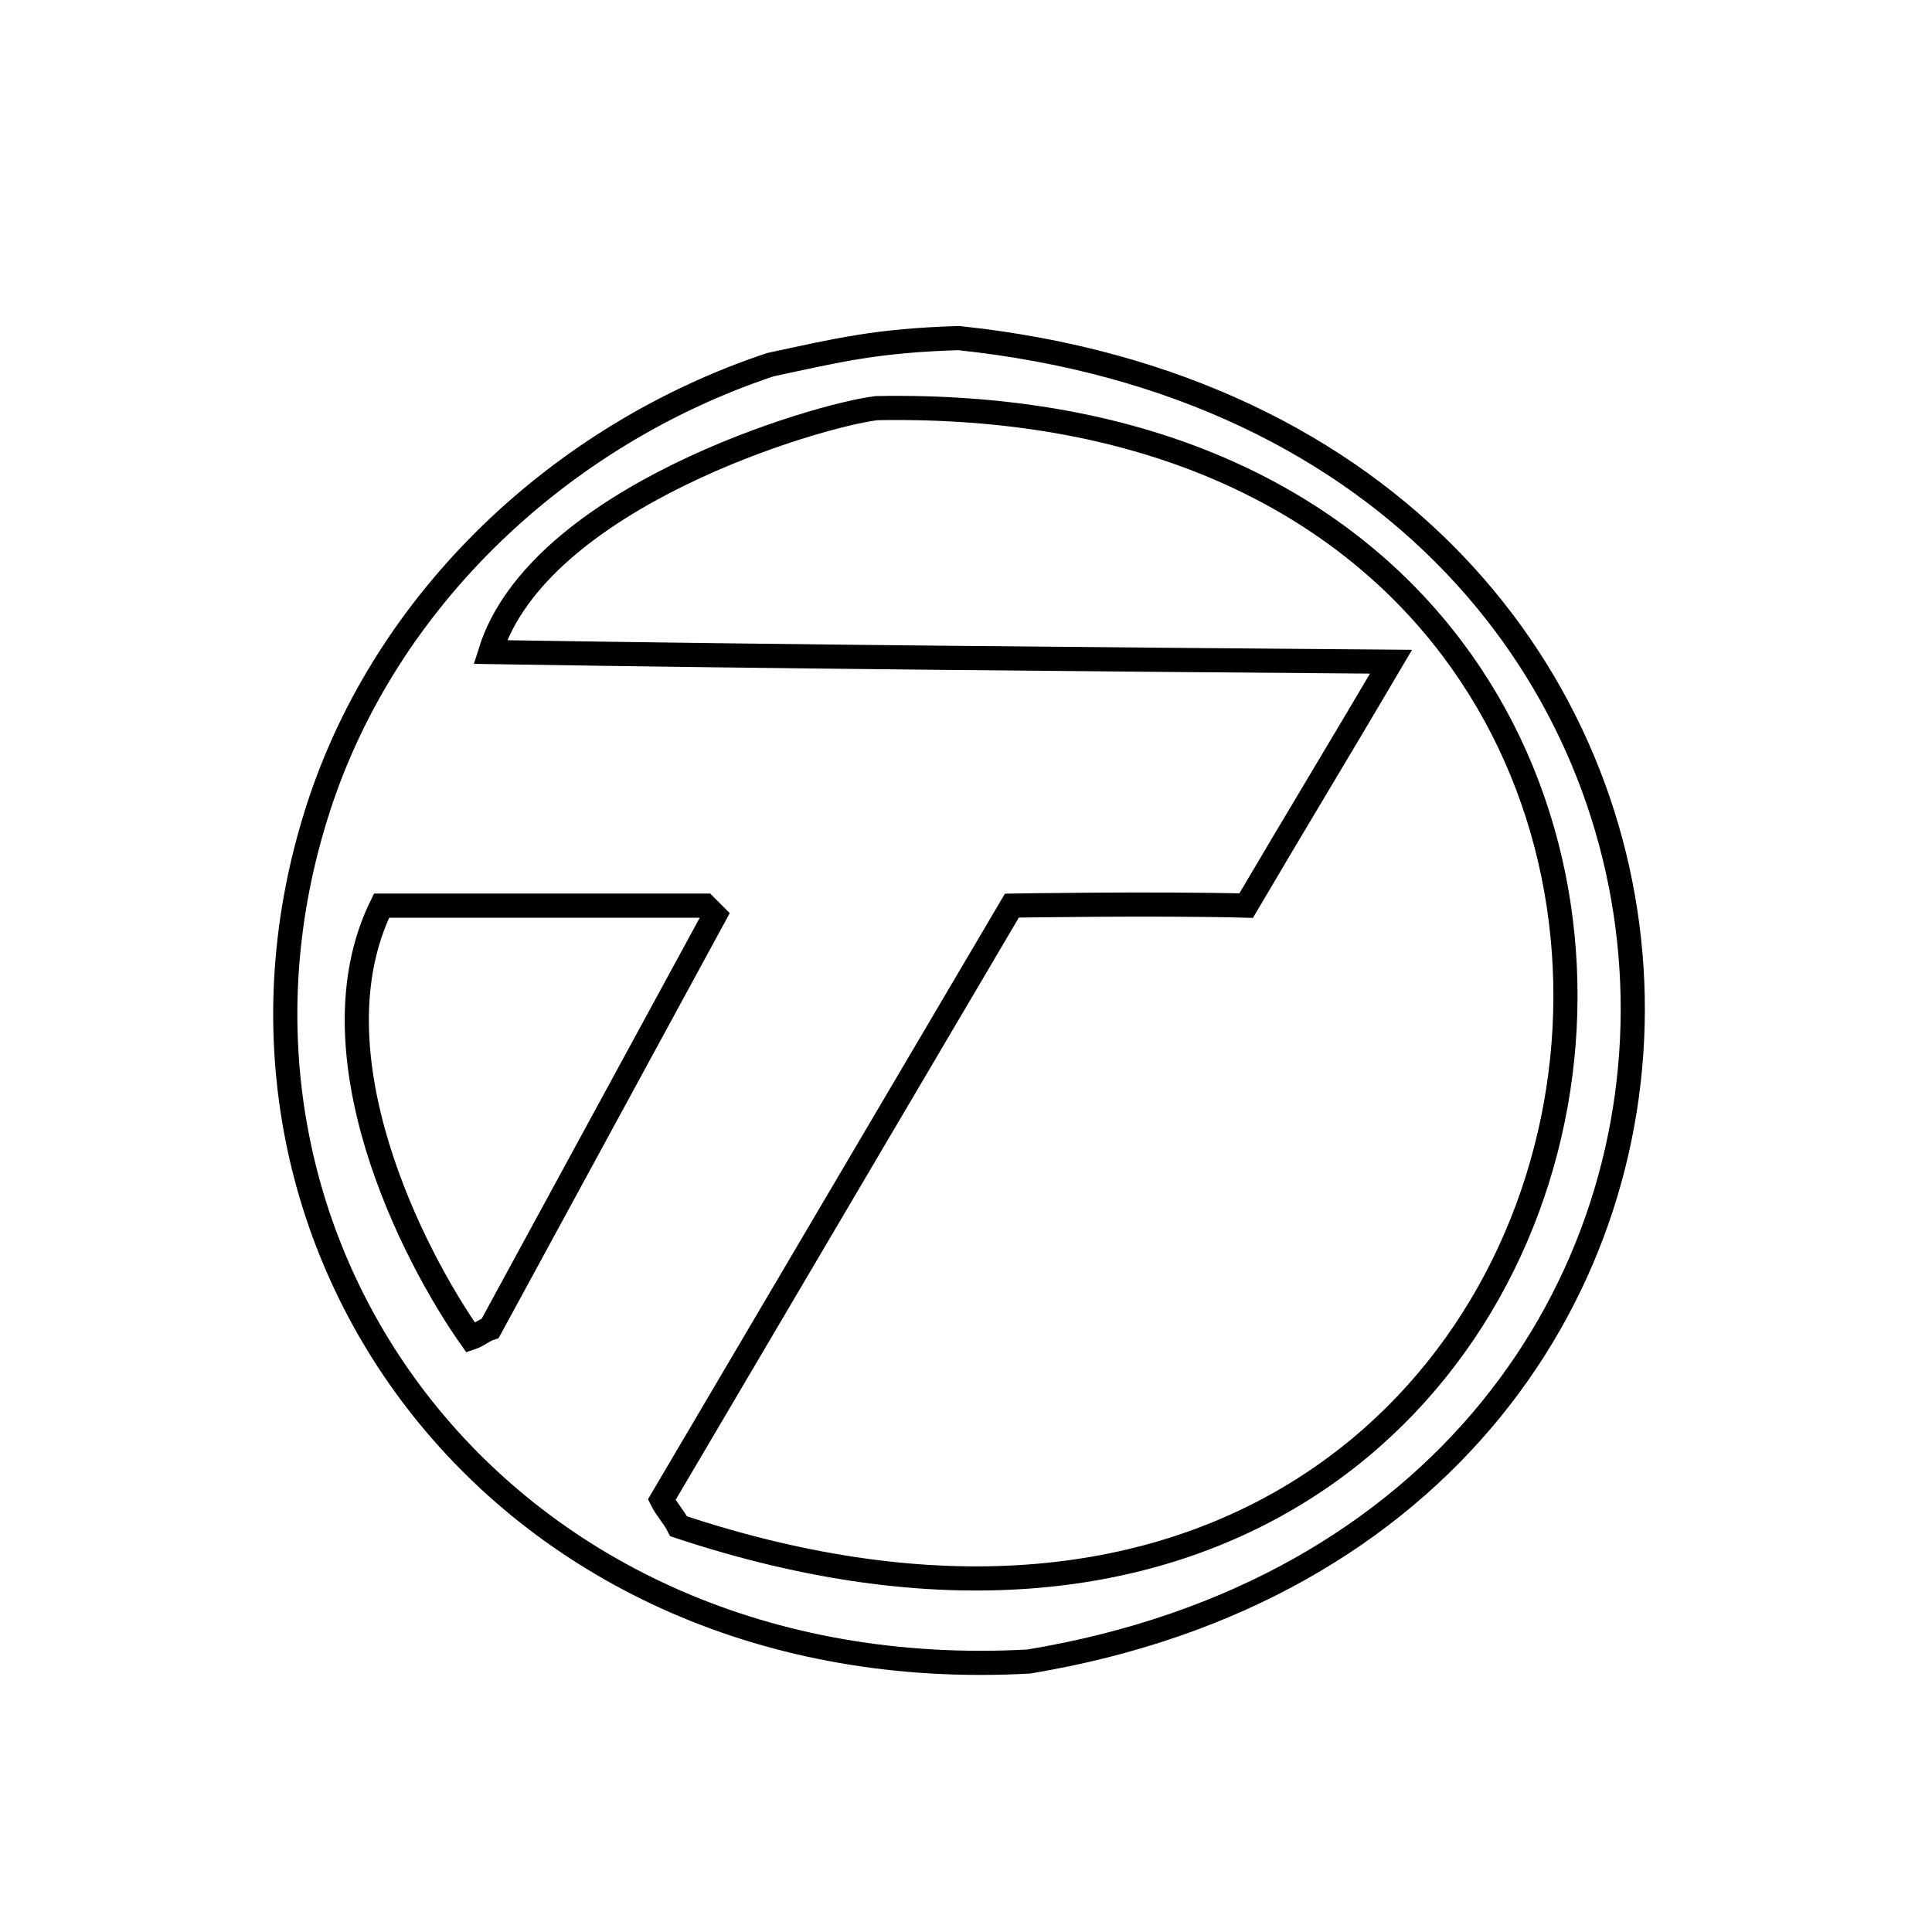 <?xml version="1.0" encoding="UTF-8"?> <svg xmlns="http://www.w3.org/2000/svg" xmlns:xlink="http://www.w3.org/1999/xlink" version="1.1" id="Ebene_1" x="0px" y="0px" viewBox="0 0 80 80" style="enable-background:new 0 0 80 80;" xml:space="preserve"> <style type="text/css"> .st0{display:none;fill:#FFFFFF;} .st1{display:none;fill:#FFFFFF;stroke:#FFFFFF;stroke-width:3;stroke-miterlimit:10;} .st2{display:none;} .st3{display:inline;} .st4{fill:none;stroke:#1D1D1B;stroke-miterlimit:10;} .st5{fill-rule:evenodd;clip-rule:evenodd;} .st6{fill:none;stroke:#000000;stroke-miterlimit:10;} .st7{display:none;fill-rule:evenodd;clip-rule:evenodd;fill:none;stroke:#000000;stroke-miterlimit:10;} </style> <path class="st0" d="M29-4.2c-0.9,0-1.8,0.4-2.4,1.2l-1.2,1.7l0,0c-0.4,0.7-0.4,1.6,0,2.2l0,0l1.4,1.9C26.9,3,27,3.2,27,3.4v10.3 c0,0.2-0.1,0.4-0.2,0.6l-1.4,1.9l0,0c-0.4,0.7-0.4,1.5,0,2.2l0,0l1.4,1.9c0.1,0.2,0.2,0.4,0.2,0.6v13.3c0,0.2-0.1,0.4-0.2,0.6 L25.3,37l0,0c-0.4,0.7-0.4,1.5,0,2.2l0,0l1.4,1.9c0.1,0.2,0.2,0.4,0.2,0.6v10.3c0,0.2-0.1,0.4-0.2,0.6l-1.4,1.9l0,0 c-0.4,0.7-0.4,1.5,0,2.2l0,0l1.2,1.7c0.6,0.8,1.5,1.2,2.4,1.2h40c0.9,0,1.8-0.4,2.4-1.2l1.2-1.7l0,0c0.4-0.7,0.4-1.6,0-2.2l0,0 l-1.4-1.9v0c-0.1-0.2-0.2-0.4-0.2-0.6V41.8c0-0.2,0.1-0.4,0.2-0.6l1.4-1.9l0,0c0.4-0.7,0.4-1.5,0-2.2l0,0L71.2,35l0,0 c-0.1-0.2-0.2-0.4-0.2-0.6V21.1c0-0.2,0.1-0.4,0.2-0.6l1.4-1.9l0,0c0.4-0.7,0.4-1.5,0-2.2l0,0l-1.4-1.9l0,0C71.1,14.2,71,14,71,13.8 V3.4c0-0.2,0.1-0.4,0.2-0.6l1.4-1.9l0,0c0.4-0.7,0.4-1.5,0-2.2l0,0L71.4-3c-0.6-0.8-1.5-1.2-2.4-1.2H29z M29-2.2h40 c0.3,0,0.6,0.1,0.8,0.4L71-0.2l-1.4,1.9c-0.1,0.1-0.1,0.2-0.2,0.2c-0.1-0.1-0.3-0.1-0.4-0.1c-0.6,0-1,0.4-1,1s0.4,1,1,1v10 c0,0.6,0.2,1.3,0.6,1.8l0.8,1.1c-0.3,0.2-0.4,0.5-0.4,0.8s0.1,0.6,0.4,0.8l-0.8,1.1c-0.4,0.5-0.6,1.2-0.6,1.8v13.3 c0,0.6,0.2,1.3,0.6,1.8l0.8,1.1c-0.3,0.2-0.4,0.5-0.4,0.8s0.1,0.6,0.4,0.8L69.6,40c-0.4,0.5-0.6,1.2-0.6,1.8v10c-0.6,0-1,0.4-1,1 s0.4,1,1,1c0.2,0,0.3,0,0.4-0.1c0,0.1,0.1,0.2,0.2,0.2l1.4,1.9l-1.2,1.6c-0.2,0.3-0.5,0.4-0.8,0.4H29c-0.3,0-0.6-0.1-0.8-0.4 L27,55.8l1.4-1.9c0.1-0.1,0.1-0.2,0.2-0.2c0.1,0.1,0.3,0.1,0.4,0.1c0.6,0,1-0.4,1-1s-0.4-1-1-1v-10c0-0.6-0.2-1.3-0.6-1.8l-0.8-1.1 c0.3-0.2,0.4-0.5,0.4-0.8s-0.1-0.6-0.4-0.8l0.8-1.1c0.4-0.5,0.6-1.2,0.6-1.8V21.1c0-0.6-0.2-1.3-0.6-1.8l-0.8-1.1 c0.3-0.2,0.4-0.5,0.4-0.8s-0.1-0.6-0.4-0.8l0.8-1.1c0.4-0.5,0.6-1.2,0.6-1.8v-10c0.6,0,1-0.4,1-1s-0.4-1-1-1c-0.2,0-0.3,0-0.4,0.1 c0-0.1-0.1-0.2-0.2-0.2L27-0.2l1.2-1.6C28.4-2.1,28.7-2.2,29-2.2z M33,1.8c-0.6,0-1,0.4-1,1s0.4,1,1,1s1-0.4,1-1S33.5,1.8,33,1.8z M37,1.8c-0.6,0-1,0.4-1,1s0.4,1,1,1s1-0.4,1-1S37.5,1.8,37,1.8z M41,1.8c-0.6,0-1,0.4-1,1s0.4,1,1,1s1-0.4,1-1S41.5,1.8,41,1.8z M45,1.8c-0.6,0-1,0.4-1,1s0.4,1,1,1s1-0.4,1-1S45.5,1.8,45,1.8z M49,1.8c-0.6,0-1,0.4-1,1s0.4,1,1,1s1-0.4,1-1S49.5,1.8,49,1.8z M53,1.8c-0.6,0-1,0.4-1,1s0.4,1,1,1s1-0.4,1-1S53.5,1.8,53,1.8z M57,1.8c-0.6,0-1,0.4-1,1s0.4,1,1,1s1-0.4,1-1S57.5,1.8,57,1.8z M61,1.8c-0.6,0-1,0.4-1,1s0.4,1,1,1s1-0.4,1-1S61.5,1.8,61,1.8z M65,1.8c-0.6,0-1,0.4-1,1s0.4,1,1,1s1-0.4,1-1S65.5,1.8,65,1.8z M31,16.4c-0.6,0-1,0.4-1,1s0.4,1,1,1s1-0.4,1-1S31.5,16.4,31,16.4z M35,16.4c-0.6,0-1,0.4-1,1s0.4,1,1,1s1-0.4,1-1 S35.5,16.4,35,16.4z M39,16.4c-0.6,0-1,0.4-1,1s0.4,1,1,1s1-0.4,1-1S39.5,16.4,39,16.4z M43,16.4c-0.6,0-1,0.4-1,1s0.4,1,1,1 s1-0.4,1-1S43.5,16.4,43,16.4z M55,16.4c-0.6,0-1,0.4-1,1s0.4,1,1,1s1-0.4,1-1S55.5,16.4,55,16.4z M59,16.4c-0.6,0-1,0.4-1,1 s0.4,1,1,1s1-0.4,1-1S59.5,16.4,59,16.4z M63,16.4c-0.6,0-1,0.4-1,1s0.4,1,1,1s1-0.4,1-1S63.5,16.4,63,16.4z M67,16.4 c-0.6,0-1,0.4-1,1s0.4,1,1,1s1-0.4,1-1S67.5,16.4,67,16.4z M49,17.4l-0.8,0.9c0,0-1.8,2-3.6,4.6c-0.9,1.3-1.8,2.7-2.5,4 S41,29.5,41,30.8c0,4.4,3.6,8,8,8s8-3.6,8-8c0-1.3-0.5-2.6-1.2-3.9s-1.6-2.8-2.5-4c-1.8-2.5-3.6-4.6-3.6-4.6L49,17.4z M49,20.5 c0.5,0.6,1.3,1.5,2.7,3.4c0.9,1.2,1.7,2.6,2.3,3.8s1,2.4,1,3c0,3.3-2.7,6-6,6s-6-2.7-6-6c0-0.7,0.4-1.8,1-3s1.5-2.6,2.3-3.8 C47.6,22,48.5,21.1,49,20.5z M31,37.1c-0.6,0-1,0.4-1,1s0.4,1,1,1s1-0.4,1-1S31.5,37.1,31,37.1z M35,37.1c-0.6,0-1,0.4-1,1 s0.4,1,1,1s1-0.4,1-1S35.5,37.1,35,37.1z M39,37.1c-0.6,0-1,0.4-1,1s0.4,1,1,1s1-0.4,1-1S39.5,37.1,39,37.1z M59,37.1 c-0.6,0-1,0.4-1,1s0.4,1,1,1s1-0.4,1-1S59.5,37.1,59,37.1z M63,37.1c-0.6,0-1,0.4-1,1s0.4,1,1,1s1-0.4,1-1S63.5,37.1,63,37.1z M67,37.1c-0.6,0-1,0.4-1,1s0.4,1,1,1s1-0.4,1-1S67.5,37.1,67,37.1z M33,51.8c-0.6,0-1,0.4-1,1s0.4,1,1,1s1-0.4,1-1 S33.5,51.8,33,51.8z M37,51.8c-0.6,0-1,0.4-1,1s0.4,1,1,1s1-0.4,1-1S37.5,51.8,37,51.8z M41,51.8c-0.6,0-1,0.4-1,1s0.4,1,1,1 s1-0.4,1-1S41.5,51.8,41,51.8z M45,51.8c-0.6,0-1,0.4-1,1s0.4,1,1,1s1-0.4,1-1S45.5,51.8,45,51.8z M49,51.8c-0.6,0-1,0.4-1,1 s0.4,1,1,1s1-0.4,1-1S49.5,51.8,49,51.8z M53,51.8c-0.6,0-1,0.4-1,1s0.4,1,1,1s1-0.4,1-1S53.5,51.8,53,51.8z M57,51.8 c-0.6,0-1,0.4-1,1s0.4,1,1,1s1-0.4,1-1S57.5,51.8,57,51.8z M61,51.8c-0.6,0-1,0.4-1,1s0.4,1,1,1s1-0.4,1-1S61.5,51.8,61,51.8z M65,51.8c-0.6,0-1,0.4-1,1s0.4,1,1,1s1-0.4,1-1S65.5,51.8,65,51.8z"></path> <line class="st1" x1="41" y1="19.3" x2="57.1" y2="37.1"></line> <circle class="st1" cx="49.3" cy="29" r="12"></circle> <g class="st2"> <g class="st3"> <path class="st4" d="M39.7,35.5c2.9-1.5,5.7-3,8.6-4.5c1.8,1.4,3.2,3.1,4,5.5c1,0.3,2,0.7,3,1c0.3-0.8,0.7-1.7,1-2.5 c-4.5-9.3-14.2-13.8-26.2-14.1c0-0.7,0-1.3,0-2c8.3,0.1,13.6,2,19.7,5c0.5-16.3-10.8-10-21.7-13.6c-2.4-2-4.7-4-7.1-6 C14.3,16.2,21.9,39.2,39.7,35.5z M38.2,49.6c1.4-2.3,1.7-4.3,0-7.1c-0.8-1.2-1.2-1.3-2.5-2c-8.4,2.4-16.8,4.7-25.2,7.1 c-0.3,0.5-0.7,1-1,1.5c0.5,2.2,1,4.4,1.5,6.6C19.8,56.8,29.3,51,38.2,49.6z M40.8,50.6c4.4,0.3,6.2,0.7,9.1,2 c3.4-3.3,13.5-3.7,16.1-0.5c0.8-0.2,1.7-0.3,2.5-0.5c0.5-0.7,1-1.3,1.5-2c-0.3-7-3.3-6.4-9.1-6.6c-6,0.7-12.1,1.3-18.1,2 C41.8,46.1,41.5,48.6,40.8,50.6z M37.7,66.7c9.1-2.4,18.1-4.7,27.2-7.1c-0.2-2.2-0.3-4.4-0.5-6.6c-1.7-0.3-3.4-0.7-5-1 c-7,3.6-20.5,2.2-24.7,8.6C35.4,62.4,35.9,66.1,37.7,66.7z M34.2,52.6c-5.5,1.8-11.1,3.7-16.6,5.5c0.3,0.5,0.7,1,1,1.5 c2.4,3.2,9.7,1.7,14.1,2c0.9-5.6,6.1-7.9,13.6-8.1C44.7,52.4,38.2,52.5,34.2,52.6z M69,61.2c-0.7-0.3-1.3-0.7-2-1 c-3.3,4.7-16.4,6.3-22.7,7.6c-0.5,3.6-0.7,4.8-2,7.1c0.3,0.3,0.7,0.7,1,1c8.6-2.4,17.1-4.7,25.7-7.1c0.5-0.7,1-1.3,1.5-2 C70,64.9,69.5,63,69,61.2z M33.7,64.2C28.6,63.3,20,63,15.5,61.7c-0.8,0.2-1.7,0.3-2.5,0.5c-0.5,0.7-1,1.3-1.5,2c0,1.7,0,3.4,0,5 c0.2,0.3,0.3,0.7,0.5,1c7.8,1.7,21.1,5.3,27.7,3c1.9-1.1,2-2,2-5C37.8,69.6,34.5,68.6,33.7,64.2z"></path> </g> </g> <g class="st2"> <g class="st3"> <path class="st5" d="M39.7,36.7c10.8,0.1,10.8-10.3,9.7-12.4c-1-2.1-9.3-18.6-9.3-18.6l-9.7,19.9C30.4,25.7,28.9,36.6,39.7,36.7z M43.6,65.5l-1.3-3.5l3.5-4.4l-4.4-6.2l-5.3,2.2L33,51.3l0.9-5.8l-7.1-3.1l-3.5,4.9l-3.5-0.4L18,41.6L10,42l-0.4,6.2L6,49.1 l-4-3.5L0.7,46c0,0-6.2,27.3-0.4,19c12.2-17.4,28.3-7.5,28.3-7.5s12.3,8.2,7.5,22.1c-4.8,13.9,8,0.4,8,0.4l0.4-4.4l5.8-1.8l-0.9-8 L43.6,65.5z M80.8,66.8c-19.7,3.5-20.4-14.6-20.4-14.6s0-18.5,19.9-15.5c1.5,0.2,0.4-8.8,0.4-8.8h-2.7L75.9,31l-3.1,0.4l-2.7-3.5 l-4.4,1.3v4.4l-2.7,2.2l-3.5-2.2L56,38l2.2,3.5l-1.3,2.7l-4,0.4L51.2,50l4,1.3v4l-3.1,1.8l1.8,4.9l4.4,0.4L60,65l-1.8,3.5l4.4,3.5 l2.7-2.7l3.5,1.8l-0.4,4.4l5.8,0.4l1.3-3.5h5.8C81.3,72.6,83.6,66.3,80.8,66.8z"></path> </g> <g class="st3"> <path class="st6" d="M39.7,36.7c10.8,0.1,10.8-10.3,9.7-12.4c-1-2.1-9.3-18.6-9.3-18.6l-9.7,19.9C30.4,25.7,28.9,36.6,39.7,36.7z M43.6,65.5l-1.3-3.5l3.5-4.4l-4.4-6.2l-5.3,2.2L33,51.3l0.9-5.8l-7.1-3.1l-3.5,4.9l-3.5-0.4L18,41.6L10,42l-0.4,6.2L6,49.1 l-4-3.5L0.7,46c0,0-6.2,27.3-0.4,19c12.2-17.4,28.3-7.5,28.3-7.5s12.3,8.2,7.5,22.1c-4.8,13.9,8,0.4,8,0.4l0.4-4.4l5.8-1.8l-0.9-8 L43.6,65.5z M80.8,66.8c-19.7,3.5-20.4-14.6-20.4-14.6s0-18.5,19.9-15.5c1.5,0.2,0.4-8.8,0.4-8.8h-2.7L75.9,31l-3.1,0.4l-2.7-3.5 l-4.4,1.3v4.4l-2.7,2.2l-3.5-2.2L56,38l2.2,3.5l-1.3,2.7l-4,0.4L51.2,50l4,1.3v4l-3.1,1.8l1.8,4.9l4.4,0.4L60,65l-1.8,3.5l4.4,3.5 l2.7-2.7l3.5,1.8l-0.4,4.4l5.8,0.4l1.3-3.5h5.8C81.3,72.6,83.6,66.3,80.8,66.8z"></path> </g> </g> <g class="st2"> <g class="st3"> <path class="st6" d="M60.5,48.1c-2.2-7.9-7.2-16.2-10.4-22.5C47.7,21,41.7,9.2,41.7,9.2S25.8,33.7,22.5,48 c-2.9,12.3,6.1,22.7,19.2,22.8C54.7,70.9,63.3,58.2,60.5,48.1z M49.3,61.2C34.7,71,22.1,48.3,35.7,42.8c0.3-0.3,0.5-0.5,0.8-0.8 c0.6,1-0.1,1,1.2,2c0.5,0.1,1.1,0.3,1.6,0.4c0.5-0.4,1.1-0.8,1.6-1.2c-1.6-6.2-2.7-7.8,1.2-13.2C46.3,37,61.5,52.9,49.3,61.2z M37.7,57.2c1.2,0.9,2.4,1.9,3.6,2.8c0.8-0.1,1.6-0.3,2.4-0.4c1.9-0.9,2.1-1.9,3.2-3.6c-1.1-3.2-2.5-8-5.2-9.6 C40.3,50.4,37.7,51.9,37.7,57.2z"></path> </g> </g> <g class="st2"> <g class="st3"> <path class="st6" d="M67.2,38.2c0.2,0,0.3,0,0.5,0c0.2-0.3,0.3-0.7,0.5-1c-1.2-2.6-4.1-2.9-5.1-5.1c-0.7-3.9-1.4-7.8-2-11.7 c1.4-1.1,2.2-1.4,3-3c-0.2-0.3-0.3-0.7-0.5-1c-8.6-0.2-17.2-0.3-25.9-0.5c-0.3,0.2-0.7,0.3-1,0.5c0.3,3,0.4,2.5,2.5,3.6 c-0.7,4.1-1.4,8.1-2,12.2c-2,0-4.1,0-6.1,0C28.9,30,28.7,22,28.7,22l-1.5-0.5h-1c0,0,0.5,5.1,0,10.1c-2.3,1.1-6.4,1.2-10.1,1 c-2.6,3.5-2.3,5.2-1.5,10.7c6.9,1.2,12.1,0.8,14.7,7.6c4.2,0.2,8.5,0.3,12.7,0.5C45.7,38.3,53.4,32.4,67.2,38.2z M34.2,46.8v1 c0,0-7.4-5.1-12.2-7.1c-0.2-2.1-0.3-1.8,0.5-3.6c3.7,0,7.4,0,11.2,0C34.7,39.1,34.2,46.8,34.2,46.8z M53.5,19.4c2,0,4.1,0,6.1,0 c0.7,3.9,1.4,7.8,2,11.7c0,0.2,0,0.3,0,0.5c-2.7,0.2-5.4,0.3-8.1,0.5C53.5,27.9,53.5,23.7,53.5,19.4z M39.8,32.6 c-1.2-3,0.1-9.6,1.5-13.2c3.2,0,6.4,0,9.6,0c0.2,4.2,0.3,8.5,0.5,12.7C47.6,32.3,43.7,32.5,39.8,32.6z M55.5,37.7 C39,45.9,43.6,68.9,60.6,65.1C76.1,61.6,74.6,36.9,55.5,37.7z M58.5,57.4c-5.9,0.6-6.3-5.1-6.3-5.1S51.2,47.5,56,46 s7.6,3.8,7.6,3.8S64.5,56.8,58.5,57.4z M16.5,45.8c-3.9,2.4-5.6,3.3-7.6,7.6c-0.1,7.1,2.8,9.5,7.6,11.7c5.8,0.1,9.1-2,10.7-6.1 c1.2-2.3,0.8-4.1,0.5-7.1C24.6,48.3,23.3,45.8,16.5,45.8z M19,60.9c-5.9,0.6-6.3-5.1-6.3-5.1s-1.1-4.8,3.8-6.3 c4.8-1.5,7.6,3.8,7.6,3.8S24.9,60.3,19,60.9z M17.5,52.9c-1.9,0.6-1.5,2.5-1.5,2.5s0.2,2.3,2.5,2s2-3,2-3S19.4,52.3,17.5,52.9z M57.1,49.4c-1.9,0.6-1.5,2.5-1.5,2.5s0.2,2.3,2.5,2c2.4-0.3,2-3,2-3S59,48.8,57.1,49.4z"></path> </g> </g> <path class="st7" d="M58.6,31.8c-0.9,1.6-1,0.1-2.2,2.2c-0.1,5.1,1.3,11.3-0.4,15.3S45.6,57.7,45,60.7s0.6,4.4,2.2,6.6 c9.3,1.6,22,0.9,32.8,0.9c0,1.7,0,3.5,0,5.2c-12.1,0.2-33.6,2.7-38.9-4.4c-1.9-2.6-0.7-6.1-2.6-9.2c-1.3-0.7-2.6-1.5-3.9-2.2 c-6.3-5-10.7-11.1-8.3-23.6c-1-0.7-2-1.5-3.1-2.2c0.1-1.9,0.3-3.8,0.4-5.7c0.9-1.9,1.2-2.1,3.9-2.2c-0.2-5.1,0.2-15.5,0.2-15.5 s1.1-2.4,3.3-2.4s2.3,1.7,3.5,2.6c0,5.1,0,10.2,0,15.3c4.5,0,9,0,13.5,0c0.1-5.5,0-15.7,0-15.7s0.5-2.2,3.1-2.2s3.1,2.2,3.1,2.2 s0.3,10.2,0.4,15.7c1.2,0.1,3.8,0.3,3.9,2.2C58.8,28.1,59.5,30.2,58.6,31.8z"></path> <path class="st7" d="M36.5,5.8c15.9,8.8,50.4,59.1,12.6,68.5c1.1-1.2,2.1-2.4,3.2-3.6c7.1-16.4,5.4-30.7-8.1-40.6 c0.8,8.4-0.7,18.6-5.4,23c-0.2,0-0.3,0-0.5,0c-0.2-4.3-2.4-7.5-5-9.5c-1,7.3-8.6,13.5-6.3,21.6c1.7,2.7,3.3,5.4,5,8.1 c-0.2,0-0.3,0-0.5,0c-25.2-11.7-12-31.3-2.7-47.8C31.4,19,33.9,12.4,36.5,5.8z"></path> <g> <g> <path class="st6" d="M39.7,14c-3.4,0.1-5,0.5-7.8,1.1C23.2,18,16,24.8,13.2,33.4C7.3,51.5,20.8,70,42.6,68.8 C77,63.1,75.8,17.8,39.7,14z M19.5,55.4c-2.4-3.4-6.7-11.8-3.7-17.9c4.5,0,8.9,0,13.4,0c0.1,0.1,0.2,0.2,0.4,0.4 c-3.1,5.7-6.2,11.4-9.3,17.1C20,55.1,19.8,55.3,19.5,55.4z M28.1,63.2c-0.2-0.4-0.5-0.7-0.7-1.1c4.6-7.8,14.5-24.6,14.5-24.6 s5.9-0.1,9.7,0c2-3.4,4-6.7,6-10.1c-12.4-0.1-24.8-0.2-37.3-0.4c2-6.4,13.5-9.8,16-10.1C79.5,16.1,71.1,77.5,28.1,63.2z"></path> </g> </g> </svg> 